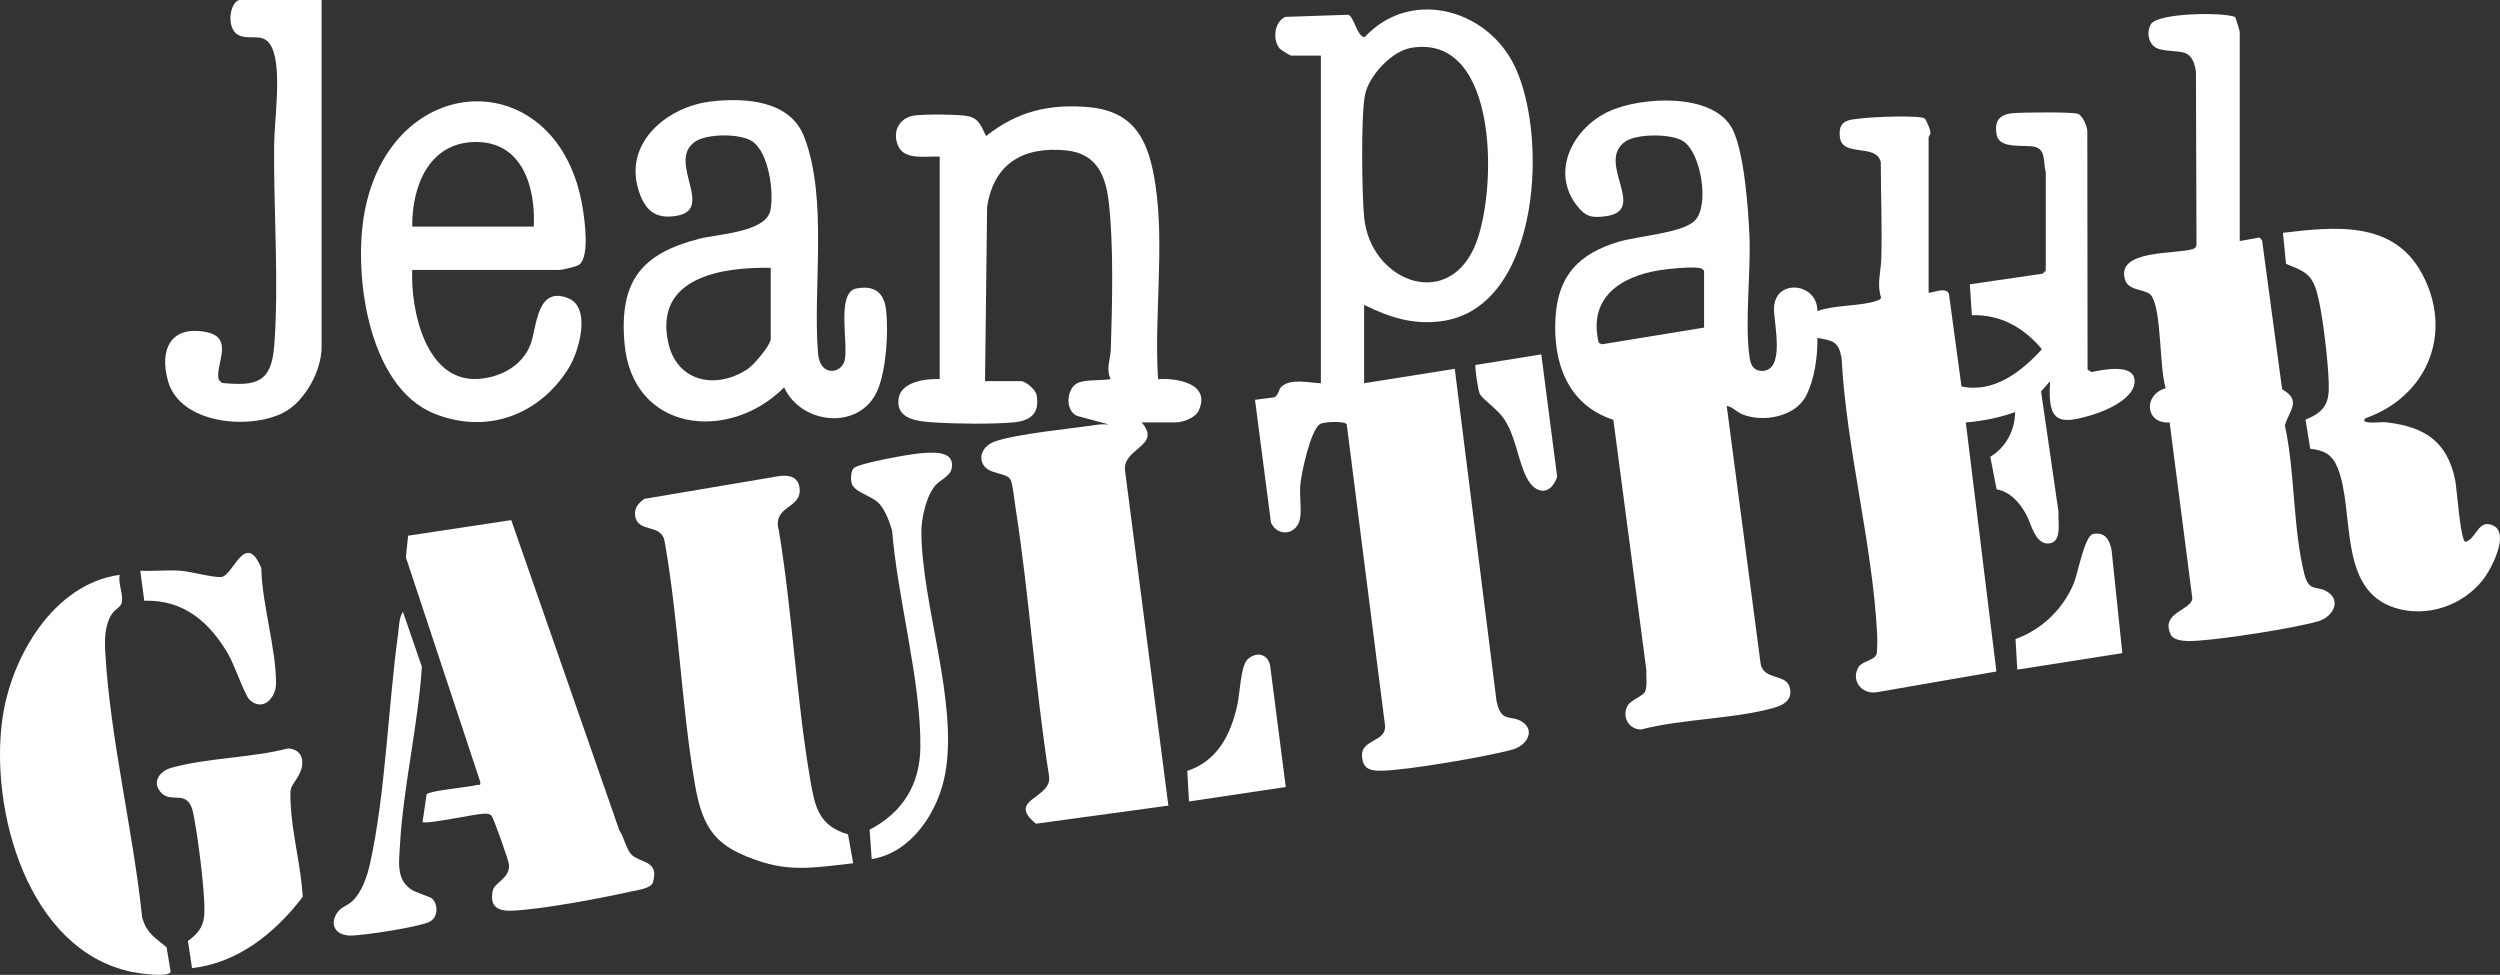 <?xml version="1.0" encoding="UTF-8"?>
<svg id="Capa_2" data-name="Capa 2" xmlns="http://www.w3.org/2000/svg" viewBox="0 0 1578.98 615.72">
  <rect x="0" y="0" width="1578.98" height="615.72" fill="#333333" stroke="none"/>
  <defs>
    <style>
      .cls-1 {
        fill: #fff;
      }
    </style>
  </defs>
  <g id="Capa_1-2" data-name="Capa 1">
    <g>
      <path class="cls-1" d="M1218.12,184.78c.84.9,11.23-4.17,12.82.84l7.91,58.45c20.42,4.37,38.02-9.36,50.81-23.51-11.23-13.51-26.15-22.08-44.23-21.46l-1.3-19.53,45.98-6.72,1.99-1.91v-62.11c-1.77-5.95.44-14.48-7.26-16.16-6.33-1.38-22.06,1.69-23.77-7.47-1.56-8.38,1.39-12.74,9.7-13.66,5.57-.62,37.49-.9,41.42.28,3.15.95,5.87,7.56,6.14,10.78l.16,150.8,2.47,1.59c7.19-1.48,26.56-5.55,27.23,5.22s-16.47,18.58-25.31,21.37c-22.61,7.15-29.94,5.65-28.01-20.84l-5.75,6.46,11.02,76.12c-.56,5.85,2.67,19.17-6.11,19.94s-11.31-13.15-14.55-18.8c-4.11-7.17-9.88-13.93-18.44-15.39l-3.99-20.58c10.01-6,15.52-16.7,15.7-28.21-10.15,3.63-20.4,5.63-31.16,6.56l19.32,157.28-76.06,13.17c-9.29,1.23-16.13-7.92-10.86-16.17,2.31-3.61,10.06-3.97,11.33-8.19.43-4.21.45-8.53.24-12.75-2.9-56.43-19.42-116.99-22.44-174.05-1.82-10.22-5.14-10.99-15.28-12.69.18,11.71-1.72,25.95-7.09,36.5-6.8,13.36-27.22,17.13-40.47,11.69-3.63-1.49-5.94-4.73-9.7-5.25l21.4,162.72c2.01,11.42,17.31,5.48,18.7,16.56.91,7.32-5.1,9.99-11.18,11.65-25.51,6.94-56.94,6.7-83.01,13.43-7.79.06-12.41-8.18-8.44-15.1,2.08-3.62,9.85-6.12,10.91-8.69,1.66-3.99.61-9.17.91-13.41l-20.88-158.38c-29.17-9.47-38.49-36.75-36.49-65.45,1.82-26.05,14.9-39.28,39.08-46.8,12.52-3.89,40.86-5.52,48.88-13.59,9.34-9.4,4.08-42.53-7.28-50.1-7.38-4.91-29.09-4.81-36.33-.02-19.61,12.97,14.51,43.58-12.52,47.34-8.73,1.21-12.7.51-18.14-6.36-17.23-21.77-2.63-49.23,19.74-59.7,20.35-9.53,66.45-12.26,78.31,11.11,7.39,14.55,10,50.47,10.7,67.38.97,23.45-3.08,54.7.07,76.71.61,4.29,2.13,8.26,7.14,8.56,16.05.96,8.04-30.51,8.29-39.62.53-18.96,27.62-16.18,27.4,1.91,10.92-4.14,27.87-2.95,38.11-6.78,1.02-.38,1.84-.69,2.13-1.86-2.81-8.62-.07-16.46.14-24.5.53-20.27-.27-40.67-.33-60.93-2.72-12.22-24.38-2.83-25.83-15.85-.54-4.82.18-8.93,5.22-10.52,7.04-2.23,39-3.24,46.26-1.89,1.03.19,1.97.36,2.64,1.27,1.15,2.51,2.99,5.78,3.06,8.51.03,1.17-1.14,2.18-1.14,2.59v98.25ZM1076.28,206.91v-35.79c-1.14-1.87-2.59-1.78-4.48-2.01-5.15-.62-17.86.67-23.34,1.52-25.07,3.86-45.61,17.6-38.69,45.93l2.09.88,64.42-10.53Z"/>
      <path class="cls-1" d="M861.56,192.59v49.45l57.26-9.12,26.37,209.83c3.11,14.66,9.15,8.14,16.55,13.38,8.25,5.84,1.94,14.88-6.18,17.2-15.32,4.38-67.47,13.29-82.93,13.44-6.86.06-11.57-.73-12.36-8.67-1.18-11.82,16.25-8.93,14.4-20.7l-24.09-189.42c-1.5-2.21-14.79-1.69-17.1-.01-5.86,4.24-11.61,30.88-12.24,38.51-.54,6.58.89,14.48-.09,20.73-1.61,10.21-13.69,12.62-18.41,2.95l-10.09-77.65,12.1-1.57c2.67-.92,2.68-5.1,4.8-6.91,6.09-5.22,17.54-2.16,24.7-1.98V35.13h-18.87c-.42,0-6.5-3.65-7.2-4.51-4.5-5.46-3.47-16.69,3.57-19.95l39.87-1.36c3.57,1.25,5.91,14.85,10.45,14.01,27.73-29.91,74.23-18.74,92.96,15.3,23.45,42.61,19.04,155.84-44.76,164.26-18.12,2.39-32.84-2.56-48.69-10.3ZM891.15,30.24c-12.23,2.08-26.55,17.65-29.01,29.54-2.66,12.84-1.96,63.08-.56,77.49,3.82,39.52,51.01,58.77,69.21,19.78,15.09-32.33,17.1-136.48-39.63-126.82Z"/>
      <path class="cls-1" d="M593.5,98.9c-7.93-.47-21.45,2.47-25.86-6.02-4.56-8.8-.16-18.4,9.67-19.92,5.94-.92,28.88-.85,34.49.48,6.79,1.6,8.21,7.03,11,12.48,19.64-15.56,40-20.52,65.02-18.22,29.86,2.74,37.93,22.42,41.96,49.13,5.83,38.66-.92,83.25,1.65,122.63,12.28-.82,33.42,2.92,25.68,19.81-2.15,4.68-9.9,7.51-14.61,7.51h-21.47c13.15,15.02-12.29,16.13-10.45,30.52l27.36,211.51-83.67,11.44c-19.16-15.77,10.8-15.67,8.27-30.34-8.76-56.01-12.41-112.95-21.08-168.95-.59-3.83-1.87-15.26-3.07-17.75-2.6-5.39-14.66-2.92-17.91-10.8-2.47-5.98,2.23-11.69,7.85-13.59,14.89-5.02,47.68-7.98,64.89-10.59,2.32-.35,4.66-.18,6.98-.18l-19.96-5.39c-8.07-3.6-6.52-17.88.78-20.94,4.85-2.04,14.86-1.26,20.49-2.29-3.18-6.13-.14-12.46.06-18.79.9-28.22,1.92-66.16-1.38-93.74-2-16.71-8.07-30.01-26.67-31.89-26.92-2.72-45.99,8.07-50.07,35.78l-1.31,109.95h22.77c2.76,0,9.1,5.29,9.73,8.48,2.35,12.06-3.96,16.66-14.89,17.59-13.58,1.15-35.8.9-49.55,0-9.57-.62-24.43-1.5-22.69-14.91,1.41-10.84,17.23-12.83,26-12.48V98.9Z"/>
      <path class="cls-1" d="M1414.61,152.25l12.42-2.27,1.69,1.81,12.65,94.06c12.62,7.21,4.43,13.35,1.73,22.84,6.52,29.56,5.03,65.61,12.45,94.41,2.93,11.35,8.28,6.27,14.99,11.04,8.56,6.09,2.04,15.9-6.42,18.27-16.32,4.58-59.01,11.15-76.21,12.26-4.54.29-14.61.93-16.9-3.87-6.66-13.98,12.9-15.23,13.66-22.79l-14.35-111.2c-15.52,1.04-16.82-17.58-2.46-21.61-4.07-12.23-2.5-49.64-9.14-58.53-3.26-4.36-14.08-2.63-16.42-9.61-6.61-19.78,32.05-16.24,42.81-19.81,1.6-.53,2.1-1.4,2.17-3.03l-.34-108.97c-2.44-16.76-11.72-10.94-23.41-14.33-6.51-1.89-8.24-10.56-4.98-15.72,4.45-7.04,44.71-7.69,53.15-4.48.41.42,2.9,8.94,2.9,9.46v132.08Z"/>
      <path class="cls-1" d="M266.87,519.2l2.59-17.57c2.93-2.5,25.92-4.32,31.88-5.87,1.72-.45,2.11,1.1,1.99-1.92l-46.98-141.84,1.4-13.67,65.15-9.84,68.26,195.91c2.93,4.16,4.4,12.22,7.87,15.55,5.39,5.17,17.56,3.45,13.32,17.4-1.15,3.79-9.94,4.86-13.79,5.72-19.26,4.31-56.15,11.28-75.13,12.1-8.89.39-14.24-2.49-12.29-12.34,1.15-5.82,10.98-7.73,10.34-16.79-.18-2.49-9.84-29.6-10.98-30.77-1.56-1.58-3.17-1.4-5.17-1.32-5.79.22-36.22,6.88-38.46,5.24Z"/>
      <path class="cls-1" d="M538.85,545.24c-20.37,2.15-37.21,5.59-57.21-.7-29.15-9.16-37.77-20.03-42.81-49.58-8.51-49.94-10.14-102.66-19.01-152.76-1.86-12.05-17.22-5.15-18.67-16.58-.62-4.88,2.08-7.85,5.78-10.54l85.77-14.49c5.99-.61,11.26.7,12.25,7.27,2.1,13.83-17.58,11.02-13,27.29,8.51,51.72,10.97,105.68,19.78,157.19,2.93,17.13,5.28,29.17,23.89,34.67l3.24,18.23Z"/>
      <path class="cls-1" d="M1494,264.18c-1.84,1.89.12,2.36,1.92,2.59,3.68.47,7.93-.43,11.71.02,23.73,2.84,38.04,12,43.03,36.35,1.11,5.43,3.3,38.44,6.46,39.1,6.45-1.69,7.72-12.39,14.96-11.13,14.98,2.6,1.74,27.99-3.95,35.18-12.91,16.3-35.3,23.9-55.35,17.67-36.65-11.38-25.25-60.91-36.38-88.55-3.4-8.45-8.45-10.99-17.28-11.99l-2.97-18.39c15.33-6.08,15.29-13.74,14.39-28.83-.77-12.86-3.9-40.6-7.43-52.43-3.41-11.42-8.91-12.79-19.29-17.15l-1.9-19.59c32.75-3.85,69.76-7.95,87.9,25.98,19.94,37.3,3.25,77.44-35.83,91.16Z"/>
      <path class="cls-1" d="M448.76,64.13c21.52-2.58,50.09-.93,59.09,22.16,15.26,39.17,5.39,95.54,8.81,136.93,1.23,14.85,14.37,12.83,16.7,4.89,2.89-9.86-5.55-43.4,7.45-45.89,11.31-2.17,17.59,2.4,18.84,13.62,1.56,13.96.12,37.57-5.38,50.58-10.78,25.51-48.02,22.17-59.03-1.76-34.74,35.07-96.06,28.37-100.83-28.02-3.3-38.98,10.51-56.42,47.31-65.86,11.42-2.93,41.72-4.05,44.79-17.67,2.51-11.17-.85-36.97-11.5-43.91-7.68-5-28.5-4.88-36.02.29-18.11,12.43,13,42.63-11.72,46.83-13.94,2.37-20.32-4.09-24.16-16.86-8.88-29.59,18.46-52.07,45.65-55.33ZM486.79,169.17c-31.03-.65-73.69,6.03-64.74,47.17,5.45,25.03,30.19,29.85,50.03,16.85,3.92-2.57,14.71-15.23,14.71-19.12v-44.89Z"/>
      <path class="cls-1" d="M75.57,363.06c-1.07,5.72,2.42,12.13,1.33,17.58-.54,2.7-4.18,4.08-6.09,6.94-4.67,6.98-4.78,16.17-4.33,24.27,3.02,54.19,17.75,113.53,23.34,167.95,3.31,10.15,7.76,12.1,15.39,18.44l2.56,15.38c-.74,4.09-20.49,1.07-24.65.2C17.49,600.06-6.71,511.64,1.56,453.66c5.51-38.6,32.08-84.8,74.01-90.6Z"/>
      <path class="cls-1" d="M260.36,170.47c-1.08,25.68,8.68,71.34,42.12,68.82,13.85-1.04,27.66-8.36,32.68-22,3.9-10.6,3.76-37.01,23.76-28.92,14.77,5.97,6.71,33.69.37,43.94-18.49,29.88-51.7,42.26-84.96,28.94-42.91-17.19-52.07-91.81-43.3-131.16,19.56-87.78,122.35-88.81,136.95,1.08,1.33,8.16,4.56,30.95-2.23,36.05-1.54,1.15-10.71,3.26-12.35,3.26h-93.04ZM337.14,143.14c1.2-24.8-7.14-53.89-37.08-53.46-29.35.42-39.91,28.14-39.7,53.46h76.78Z"/>
      <path class="cls-1" d="M203.11,0v219.27c0,14.79-10.49,34.23-23.84,41.23-21.34,11.19-65.37,7.51-73.13-19.73-5.66-19.87,1.56-35.62,24.45-30.96,17.93,3.65,4.75,21.43,7.64,30.1l1.95,1.95c22.28,2.18,31.29-.47,33.05-23.84,2.99-39.68-.49-85.78-.1-126.33.15-15.6,4.9-47.52-1.17-61.19-4.52-10.18-12.12-5.4-19.67-7.66-10.7-3.2-7.03-22.84-.58-22.84h51.4Z"/>
      <path class="cls-1" d="M121.28,611.45l-2.58-17.14c10.6-7.64,10.91-13.76,10.21-26.28-.83-14.88-3.95-39.69-6.84-54.32-3.09-15.67-13.33-6.24-19.88-12.65-6.67-6.53-1.78-13.95,6.09-16.15,22.76-6.34,50.5-6.21,73.74-12.23,9.73.69,10.82,9.54,6.58,17.07-4.93,8.77-5.65,5.64-5,18.39.96,18.85,6.52,39.23,7.61,58.28-17.21,22.65-40.94,41.82-69.93,45.02Z"/>
      <path class="cls-1" d="M550.56,542.64l-1.33-18.6c20.75-10.82,31.83-28.37,32.07-52.1.41-42.14-14.48-94.04-17.83-136.76-1.45-5.19-4.35-12.79-7.91-16.82-4.8-5.44-16.43-7.33-17.77-13.51-.55-2.57-.45-7.21,1.39-9.14,2.98-3.14,35.79-8.96,41.98-9.42,7.44-.55,22.04-2.08,19.95,9.43-.92,5.04-7.11,7.26-10.21,10.73-5.87,6.57-9.06,21.14-8.98,29.78.43,46.31,23.15,106.45,15.13,152.04-4.2,23.89-20.95,50.19-46.49,54.35Z"/>
      <path class="cls-1" d="M273.08,567.66c3.56,3.53,3.75,11.29-1.36,14.31-5.71,3.37-43.64,9.25-51.06,8.91-8.71-.39-12.68-6.84-7.73-14.37,2.38-3.62,6.84-4.69,9.58-7.33,6.19-5.96,9.41-15.65,11.23-23.9,9.77-44.18,11.41-99.06,17.7-144.96.6-4.39.55-10.35,3.08-13.84l11.94,34.65c-2.44,37.17-11.83,76.14-13.88,113.05-.57,10.2-2.28,20.76,6.58,27.23,3.47,2.53,12.58,4.9,13.93,6.24Z"/>
      <path class="cls-1" d="M88.59,360.45c8.37.41,17.01-.56,25.37.02,6.46.45,21.16,4.56,25.97,3.93,7.35-.96,15.1-29.73,25.12-5.57.44,22.83,9.31,50.56,9.29,72.69,0,9.71-8.77,18.22-16.83,10.32-2.83-2.77-9.67-22.32-13.21-28.43-11.86-20.42-28.16-34.73-53.19-34l-2.52-18.96Z"/>
      <path class="cls-1" d="M812.08,497.06l-61.12,9.14-1.1-19.31c19.27-6.33,27.55-23.11,31.68-41.84,1.56-7.08,2.09-24.74,6.47-28.67,6.02-5.42,13.55-3.13,14.36,5.22l9.71,75.46Z"/>
      <path class="cls-1" d="M1340.45,412.51l-66.36,10.42-1.1-19.32c16.65-6,30.16-19,36.85-35.36,2.59-6.33,6.68-29.43,12.01-31,7.56-1.37,10.28,3.27,11.78,9.86l6.82,65.41Z"/>
      <path class="cls-1" d="M973.47,223.82l10.02,77.27c-4.06,12.15-13.88,11.34-19.36.39s-6.6-25.25-14.05-36.7c-3.96-6.08-13.46-12.41-15.4-15.83-1.1-1.95-3.41-17.34-2.7-18.46l41.49-6.67Z"/>
    </g>
  </g>
</svg>